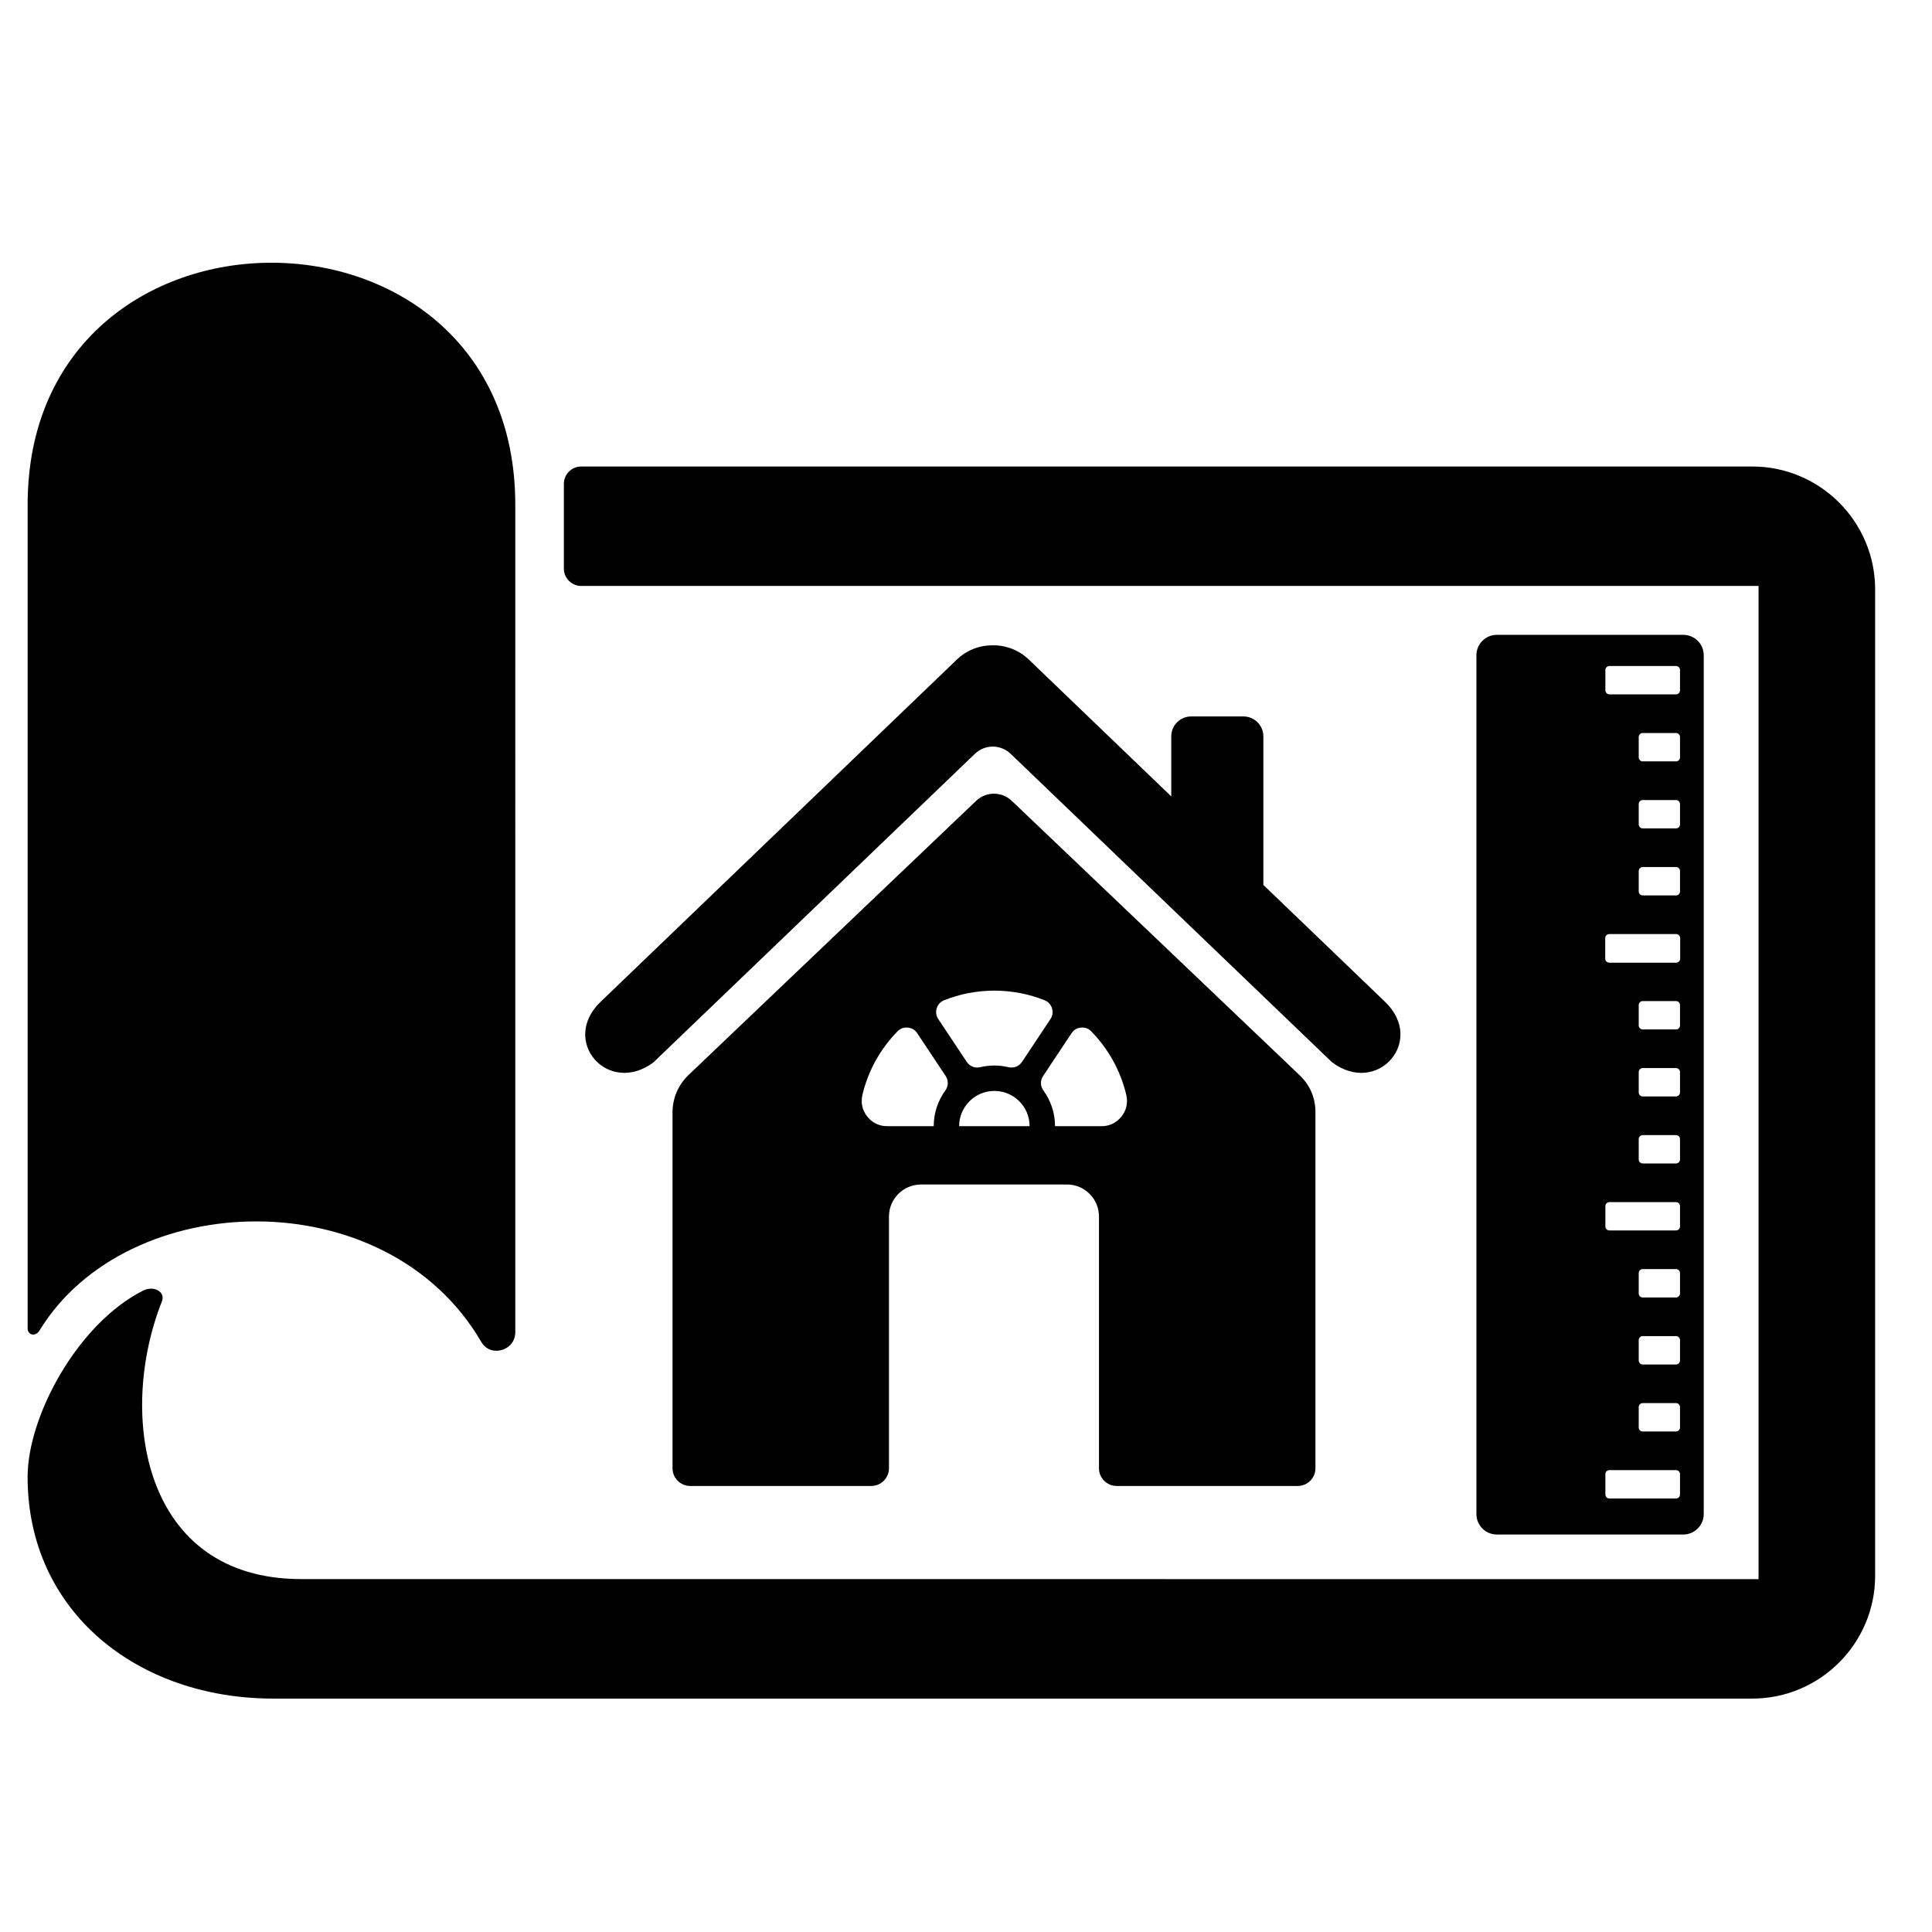 <?xml version="1.0" encoding="UTF-8"?>
<!-- Uploaded to: SVG Repo, www.svgrepo.com, Generator: SVG Repo Mixer Tools -->
<svg fill="#000000" width="800px" height="800px" version="1.1" viewBox="144 144 512 512" xmlns="http://www.w3.org/2000/svg">
 <path d="m326.46 428.9c-2.707 2.574-4.234 6.148-4.234 9.883v94.324c0 2.582 2.109 4.691 4.691 4.691h47.977c2.582 0 4.691-2.109 4.691-4.691v-66.738c0-4.652 3.812-8.465 8.465-8.465h38.734c4.652 0 8.453 3.812 8.453 8.465v66.738c0 2.582 2.121 4.691 4.699 4.691h47.977c2.582 0 4.691-2.109 4.691-4.691v-94.324c0-3.879-1.434-7.215-4.234-9.883l-76.25-72.676c-2.633-2.512-6.781-2.512-9.426 0l-76.238 72.676zm261.7-108.4c0.59 0 1.059 0.48 1.059 1.055v5.394c0 0.59-0.473 1.066-1.059 1.066h-17.652c-0.586 0-1.066-0.473-1.066-1.066v-5.394c0-0.582 0.48-1.055 1.066-1.055zm0 17.758c0.59 0 1.059 0.48 1.059 1.066v5.391c0 0.582-0.473 1.059-1.059 1.059h-8.824c-0.582 0-1.059-0.473-1.059-1.059v-5.391c0-0.59 0.473-1.066 1.059-1.066zm0 17.758c0.59 0 1.059 0.48 1.059 1.059v5.394c0 0.59-0.473 1.066-1.059 1.066h-8.824c-0.582 0-1.059-0.48-1.059-1.066v-5.394c0-0.586 0.473-1.059 1.059-1.059zm0 17.762c0.59 0 1.059 0.473 1.059 1.059v5.391c0 0.59-0.473 1.066-1.059 1.066h-8.824c-0.582 0-1.059-0.48-1.059-1.066v-5.391c0-0.582 0.473-1.059 1.059-1.059zm-17.68 17.754h17.746l0.035 0.004h0.059l0.023 0.012h0.023l0.035 0.004 0.047 0.023 0.035 0.004h0.023l0.023 0.016 0.023 0.012 0.035 0.004 0.023 0.012 0.023 0.016 0.023 0.004 0.016 0.016 0.023 0.012 0.023 0.004 0.07 0.047 0.023 0.004 0.012 0.023 0.023 0.016 0.016 0.016 0.023 0.016 0.016 0.016v0.004l0.023 0.012 0.016 0.023 0.023 0.016 0.016 0.023 0.016 0.016 0.016 0.023 0.016 0.016 0.031 0.047 0.031 0.031 0.016 0.023 0.004 0.035 0.016 0.016 0.016 0.023 0.012 0.023 0.004 0.023 0.012 0.023 0.016 0.023 0.004 0.023 0.012 0.035 0.012 0.023 0.004 0.035 0.012 0.016 0.004 0.023v0.004l0.012 0.023v0.035l0.004 0.023v0.023l0.012 0.023v5.633l-0.012 0.035v0.023l-0.004 0.023v0.035l-0.012 0.023-0.004 0.035-0.012 0.023-0.004 0.023-0.023 0.047-0.004 0.023v0.012l-0.016 0.016-0.012 0.035-0.004 0.016-0.012 0.023-0.016 0.035-0.023 0.039-0.031 0.047-0.016 0.016-0.047 0.07-0.016 0.016-0.016 0.023-0.039 0.039-0.016 0.004-0.039 0.039-0.023 0.016-0.016 0.016v0.012l-0.023 0.004-0.012 0.016-0.047 0.031-0.023 0.012v0.004l-0.023 0.012-0.023 0.016-0.023 0.004-0.016 0.016-0.023 0.016-0.047 0.008-0.035 0.004-0.023 0.012-0.023 0.004-0.023 0.016h-0.035l-0.023 0.012h-0.023l-0.035 0.016h-0.023l-0.023 0.004h-0.059l-0.035 0.012h-17.781l-0.023-0.012h-0.059l-0.023-0.004h-0.035l-0.023-0.016h-0.023l-0.023-0.012h-0.035l-0.023-0.016-0.023-0.004-0.035-0.012-0.016-0.004-0.035-0.004-0.023-0.004-0.047-0.031-0.023-0.004-0.023-0.016-0.016-0.012v-0.004l-0.023-0.012-0.07-0.047-0.016-0.004v-0.012l-0.023-0.016-0.016-0.016-0.023-0.016-0.016-0.023-0.016-0.004-0.039-0.039-0.016-0.023-0.039-0.039-0.016-0.023-0.004-0.023-0.016-0.016-0.031-0.047-0.012-0.016-0.016-0.023-0.016-0.035-0.012-0.023-0.016-0.016-0.004-0.035-0.012-0.016v-0.012l-0.016-0.023-0.004-0.023-0.012-0.023-0.004-0.023v-0.023l-0.012-0.035-0.004-0.023-0.012-0.035v-0.023l-0.004-0.023v-0.059l-0.012-0.035v-5.516l0.012-0.023v-0.059l0.004-0.023v-0.023l0.012-0.035 0.004-0.023v-0.004l0.012-0.023v-0.016l0.004-0.035 0.012-0.023 0.004-0.035 0.016-0.023 0.012-0.023 0.004-0.023 0.016-0.023 0.012-0.023 0.016-0.023 0.016-0.016 0.012-0.035 0.016-0.023 0.031-0.031 0.004-0.023 0.016-0.023 0.023-0.016 0.016-0.023 0.016-0.016 0.016-0.023 0.023-0.016 0.016-0.023 0.016-0.012v-0.004l0.023-0.016 0.016-0.016 0.023-0.016 0.039-0.039 0.023-0.004 0.047-0.031 0.016-0.016 0.023-0.004 0.023-0.012 0.023-0.016 0.023-0.004 0.023-0.016 0.035-0.012 0.016-0.004 0.035-0.012 0.023-0.016h0.023l0.035-0.004 0.047-0.023 0.023-0.004h0.035l0.023-0.012h0.059l0.023-0.004zm17.68 17.762c0.59 0 1.059 0.473 1.059 1.055v5.402c0 0.586-0.473 1.059-1.059 1.059h-8.824c-0.582 0-1.059-0.473-1.059-1.059v-5.402c0-0.582 0.473-1.055 1.059-1.055zm0 17.758c0.59 0 1.059 0.48 1.059 1.066v5.394c0 0.582-0.473 1.055-1.059 1.055h-8.824c-0.582 0-1.059-0.48-1.059-1.055v-5.394c0-0.586 0.473-1.066 1.059-1.066zm0 17.758c0.59 0 1.059 0.48 1.059 1.059v5.394c0 0.586-0.473 1.066-1.059 1.066h-8.824c-0.582 0-1.059-0.48-1.059-1.066v-5.394c0-0.586 0.473-1.059 1.059-1.059zm0 17.758c0.59 0 1.059 0.473 1.059 1.059v5.394c0 0.586-0.473 1.055-1.059 1.055h-17.652c-0.586 0-1.066-0.469-1.066-1.055v-5.394c0-0.59 0.48-1.059 1.066-1.059zm0 17.754c0.59 0 1.059 0.473 1.059 1.066v5.402c0 0.582-0.473 1.059-1.059 1.059h-8.824c-0.582 0-1.059-0.48-1.059-1.059v-5.402c0-0.586 0.473-1.066 1.059-1.066zm0 17.762c0.59 0 1.059 0.48 1.059 1.059v5.387c0 0.598-0.473 1.078-1.059 1.078h-8.824c-0.582 0-1.059-0.473-1.059-1.078v-5.387c0-0.59 0.473-1.059 1.059-1.059zm0 17.754c0.59 0 1.059 0.48 1.059 1.066v5.394c0 0.59-0.473 1.066-1.059 1.066h-8.824c-0.582 0-1.059-0.48-1.059-1.066v-5.394c0-0.586 0.473-1.066 1.059-1.066zm0 17.762c0.59 0 1.059 0.48 1.059 1.059v5.402c0 0.59-0.473 1.059-1.059 1.059h-17.652c-0.586 0-1.066-0.473-1.066-1.059v-5.402c0-0.582 0.48-1.059 1.066-1.059zm-52.898-215.96v227.62c0 2.969 2.434 5.402 5.402 5.402h49.43c2.973 0 5.414-2.434 5.414-5.402v-227.62c0-2.969-2.434-5.402-5.414-5.402h-49.43c-2.969 0-5.402 2.434-5.402 5.402zm-380.77 178.92c23.188-37.926 91.914-40.098 117.07 3.09 2.465 4.219 8.996 2.289 8.996-2.602l-0.004-219.31c0-85.473-129.23-85.488-129.23 0v218.34c0 1.652 2.031 2.356 3.176 0.484zm453.89-228.93h-310.37c-2.523 0-4.582 2.066-4.582 4.594v22.473c0 2.523 2.07 4.582 4.582 4.582h312.02v263.21l-386.21-0.016c-42.184 0-48.758-43.754-36.922-73.57 1.027-2.582-2.148-4.312-5-2.867-17.445 8.855-30.586 33.371-30.586 49.355 0 35.844 29.254 58.754 65.086 58.754h391.98c17.926 0 32.547-14.621 32.547-32.539v-261.43c0-17.926-14.621-32.547-32.547-32.547zm-291.11 157.83c-11.988 9.113-24.98-5.523-14.109-15.965l94.402-90.691c2.668-2.562 6.117-3.824 9.543-3.793 3.441-0.035 6.887 1.234 9.555 3.793l37.734 36.25v-15.926c0-2.891 2.367-5.262 5.262-5.262h13.883c2.894 0 5.262 2.371 5.262 5.262v39.383l32.25 30.984c10.871 10.441-2.109 25.078-14.109 15.965l-85.129-81.707c-2.633-2.527-6.805-2.527-9.438 0l-85.129 81.707zm90.246-18.93c4.699 0 9.188 0.902 13.297 2.543 0.977 0.387 1.652 1.121 1.977 2.125 0.309 1.004 0.168 1.992-0.414 2.867l-7.527 11.336c-0.805 1.199-2.188 1.746-3.594 1.418-1.199-0.297-2.449-0.441-3.738-0.441-1.289 0-2.543 0.145-3.75 0.441-1.402 0.328-2.777-0.219-3.578-1.418l-7.535-11.336c-0.582-0.871-0.719-1.863-0.414-2.867 0.316-1.004 1-1.734 1.969-2.125 4.113-1.641 8.602-2.543 13.297-2.543zm25.664 10.777c4.496 4.594 7.769 10.387 9.297 16.855 0.484 2.07 0.043 4.059-1.277 5.727-1.324 1.668-3.152 2.562-5.277 2.562h-12.332c0-3.531-1.148-6.805-3.074-9.453-0.844-1.16-0.883-2.652-0.082-3.852l7.535-11.336c0.582-0.883 1.434-1.402 2.488-1.488 1.043-0.102 1.988 0.238 2.731 0.988zm-16.328 25.141h-18.672c0-2.582 1.055-4.918 2.738-6.602 1.691-1.691 4.019-2.738 6.602-2.738 2.578 0 4.91 1.043 6.602 2.738 1.691 1.684 2.734 4.019 2.734 6.602zm-25.414 0h-12.328c-2.133 0-3.969-0.887-5.285-2.562-1.324-1.668-1.762-3.656-1.277-5.727 1.527-6.469 4.805-12.266 9.309-16.848 0.73-0.758 1.676-1.094 2.719-0.992 1.043 0.09 1.914 0.609 2.488 1.488l7.535 11.336c0.785 1.199 0.766 2.684-0.082 3.852-1.93 2.652-3.074 5.922-3.074 9.453z"/>
</svg>